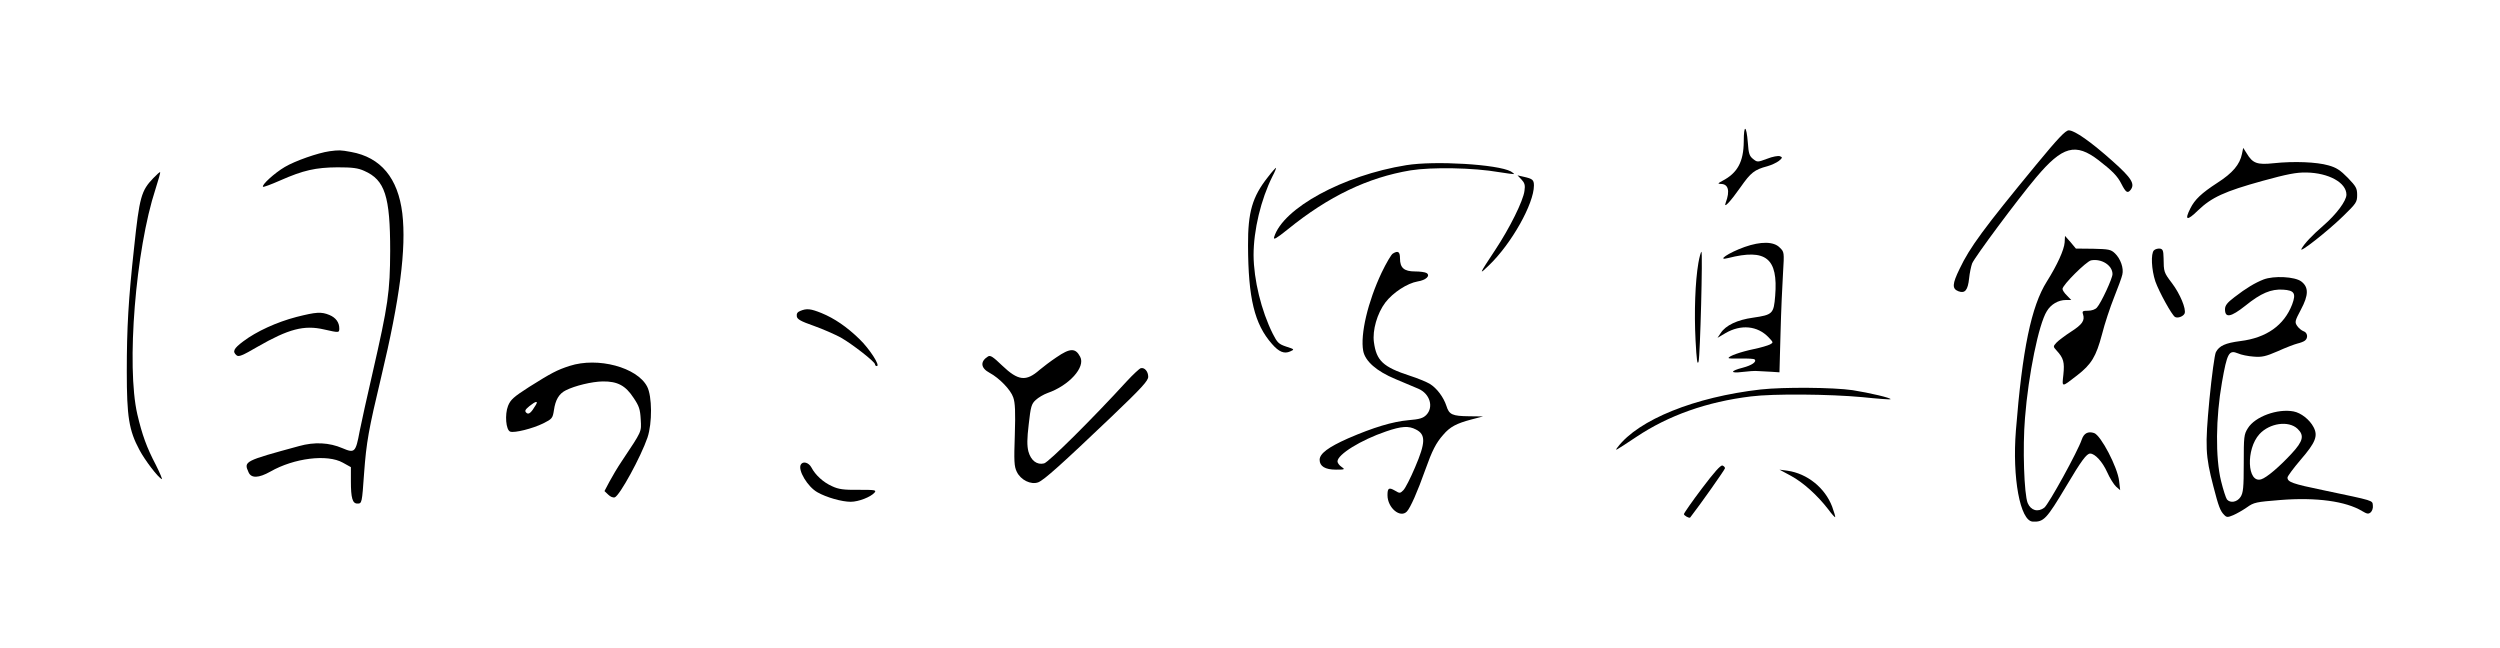 <?xml version="1.0" standalone="no"?>
<!DOCTYPE svg PUBLIC "-//W3C//DTD SVG 20010904//EN"
 "http://www.w3.org/TR/2001/REC-SVG-20010904/DTD/svg10.dtd">
<svg version="1.0" xmlns="http://www.w3.org/2000/svg"
 width="1400pt" height="363pt" viewBox="0 0 1400 363"
 preserveAspectRatio="xMidYMid meet">

<g transform="translate(0,363) scale(0.1,-0.1)"
fill="#000000" stroke="none">
<path d="M9765 2837 c-1 -113 -35 -176 -120 -220 -26 -14 -27 -16 -9 -17 43 0
53 -39 28 -105 -14 -37 25 4 84 88 56 80 77 97 149 116 22 6 52 20 65 30 20
17 21 20 6 26 -9 4 -42 -2 -72 -14 -54 -20 -55 -20 -79 -1 -20 16 -25 30 -29
90 -8 101 -23 106 -23 7z"/>
<path d="M11403 2708 c-294 -357 -372 -463 -429 -583 -42 -86 -43 -112 -7
-126 37 -14 53 6 60 72 3 30 11 68 17 84 15 36 252 355 358 481 148 176 221
196 351 96 76 -59 105 -88 127 -132 24 -47 34 -54 50 -35 28 34 8 67 -100 163
-121 108 -212 172 -245 172 -18 0 -60 -44 -182 -192z"/>
<path d="M12555 2768 c-12 -59 -52 -107 -138 -162 -89 -58 -126 -93 -151 -143
-34 -67 -19 -72 42 -12 77 74 149 107 362 166 138 38 190 48 245 47 126 -2
225 -57 225 -124 0 -35 -57 -111 -130 -174 -60 -52 -106 -100 -122 -130 -15
-28 147 99 234 184 73 71 78 78 78 118 0 38 -6 48 -52 96 -42 43 -65 58 -109
70 -66 19 -193 24 -306 12 -93 -10 -118 -1 -152 56 l-19 30 -7 -34z"/>
<path d="M1845 2783 c-64 -9 -193 -54 -250 -88 -58 -34 -132 -102 -122 -111 2
-3 45 13 95 35 131 58 200 73 322 74 84 0 115 -4 150 -20 116 -51 145 -142
145 -448 -1 -230 -11 -301 -99 -685 -30 -129 -62 -275 -72 -325 -22 -119 -28
-124 -96 -95 -74 32 -157 36 -243 12 -308 -84 -311 -85 -283 -147 15 -34 56
-33 122 4 133 76 319 99 406 50 l45 -25 0 -79 c0 -94 9 -125 36 -125 26 0 26
1 38 171 13 174 25 242 96 539 104 435 141 718 118 915 -24 197 -120 314 -287
344 -60 11 -67 11 -121 4z"/>
<path d="M7875 2705 c-354 -57 -691 -241 -740 -403 -5 -18 12 -8 77 44 228
185 448 290 687 330 119 19 353 15 496 -10 44 -7 82 -12 83 -11 2 2 -6 8 -17
15 -75 40 -427 61 -586 35z"/>
<path d="M7100 2638 c-87 -110 -112 -196 -111 -383 1 -295 36 -440 134 -551
39 -45 69 -57 102 -42 25 11 25 12 -22 27 -42 14 -50 22 -75 71 -65 130 -107
303 -108 441 0 140 41 312 106 442 14 26 22 47 19 47 -2 0 -23 -23 -45 -52z"/>
<path d="M858 2632 c-67 -70 -77 -105 -107 -388 -32 -292 -41 -449 -41 -695 0
-253 12 -329 71 -439 31 -58 104 -154 125 -163 5 -3 -10 33 -33 79 -52 99 -77
169 -104 284 -62 269 -10 921 102 1262 16 50 28 92 26 94 -2 2 -19 -13 -39
-34z"/>
<path d="M8520 2625 c18 -19 22 -32 17 -64 -7 -56 -83 -209 -164 -331 -93
-141 -93 -142 -34 -85 125 120 251 344 251 446 0 32 -8 38 -57 49 l-35 8 22
-23z"/>
<path d="M11562 2272 c-3 -41 -41 -125 -100 -219 -87 -138 -137 -381 -173
-834 -21 -265 24 -506 94 -510 62 -3 77 13 187 197 86 145 115 184 135 184 27
0 69 -46 95 -104 15 -34 38 -70 50 -81 l23 -20 -6 52 c-9 77 -102 255 -140
268 -34 11 -57 -1 -69 -36 -21 -64 -186 -364 -210 -382 -36 -27 -75 -16 -93
26 -20 49 -29 310 -15 477 19 243 77 525 122 597 23 39 65 63 107 63 l30 0
-24 25 c-14 13 -25 30 -25 37 0 22 133 154 160 160 59 11 120 -28 120 -77 0
-24 -64 -162 -87 -187 -9 -11 -30 -18 -50 -18 -30 0 -34 -3 -28 -20 11 -35 -4
-57 -68 -98 -34 -22 -71 -50 -81 -61 -19 -21 -19 -22 1 -44 39 -42 45 -66 38
-134 -8 -74 -12 -74 77 -5 80 62 106 105 139 229 15 60 46 153 68 208 22 55
43 112 46 127 9 36 -10 89 -41 119 -23 22 -35 24 -122 26 l-97 1 -30 36 -31
35 -2 -37z"/>
<path d="M9770 2247 c-90 -32 -161 -80 -92 -62 212 54 280 -1 263 -212 -8
-100 -14 -106 -124 -122 -88 -12 -153 -43 -181 -86 l-18 -27 44 26 c87 51 180
42 242 -23 27 -29 28 -29 8 -40 -12 -6 -52 -18 -91 -26 -72 -15 -141 -39 -141
-50 0 -3 31 -4 70 -3 38 1 73 -1 76 -5 13 -13 -16 -33 -66 -46 -71 -18 -74
-33 -3 -24 32 4 72 7 88 5 17 -1 50 -3 75 -4 l45 -3 6 220 c3 121 10 273 14
337 7 116 7 117 -19 142 -33 34 -105 35 -196 3z"/>
<path d="M12062 2228 c-18 -18 -14 -108 8 -174 21 -59 92 -188 110 -199 15 -9
47 3 54 20 9 25 -25 108 -70 168 -47 62 -47 64 -48 142 -1 42 -4 50 -21 53
-11 1 -26 -3 -33 -10z"/>
<path d="M7800 2210 c-9 -5 -37 -53 -63 -107 -77 -163 -120 -345 -103 -438 11
-58 75 -114 181 -158 50 -21 107 -45 128 -54 65 -28 87 -103 44 -147 -18 -18
-38 -24 -99 -29 -89 -8 -196 -40 -339 -102 -110 -49 -159 -85 -159 -120 0 -36
31 -55 91 -55 51 0 53 1 31 16 -12 8 -22 22 -22 30 0 39 131 120 272 168 87
30 127 32 167 11 56 -28 55 -73 -5 -213 -25 -59 -54 -116 -65 -127 -18 -18
-20 -19 -48 -2 -33 19 -41 14 -41 -26 0 -71 72 -131 109 -91 20 22 59 110 103
234 38 107 60 150 100 195 38 45 75 64 158 86 l65 17 -78 1 c-94 1 -112 9
-127 58 -16 49 -54 100 -94 124 -17 10 -67 31 -111 45 -150 49 -187 84 -201
188 -9 66 18 161 64 222 43 56 123 108 181 118 46 7 73 32 50 47 -8 5 -37 9
-65 9 -61 0 -84 20 -84 73 0 38 -11 45 -40 27z"/>
<path d="M9511 2158 c-18 -105 -24 -275 -16 -433 6 -112 10 -142 17 -120 9 33
24 615 16 615 -3 0 -11 -28 -17 -62z"/>
<path d="M12676 2065 c-48 -19 -97 -48 -163 -99 -41 -31 -53 -47 -53 -68 0
-50 32 -45 114 20 88 71 144 94 211 90 64 -4 74 -21 51 -83 -45 -117 -144
-187 -290 -205 -84 -11 -118 -26 -137 -62 -7 -13 -23 -131 -36 -263 -25 -266
-23 -316 22 -489 29 -113 39 -138 60 -159 14 -15 20 -15 51 -2 19 8 54 28 77
44 39 28 51 30 187 41 202 16 367 -7 458 -62 27 -16 35 -18 48 -7 8 7 14 24
12 38 -3 30 11 25 -278 86 -175 36 -200 46 -200 71 0 7 34 53 75 101 82 95 97
132 71 181 -22 42 -70 80 -112 88 -90 17 -216 -29 -256 -94 -22 -35 -23 -47
-23 -197 0 -137 -3 -165 -18 -188 -19 -29 -57 -36 -76 -14 -6 8 -21 54 -33
103 -32 130 -30 355 5 553 29 165 39 183 90 162 17 -8 57 -16 87 -18 47 -4 68
1 135 30 44 20 94 39 110 43 17 4 36 11 43 17 19 15 14 45 -8 52 -11 4 -27 17
-36 30 -14 21 -13 27 21 91 44 82 44 126 2 158 -36 27 -153 33 -211 11z m190
-836 c39 -37 32 -69 -32 -138 -68 -74 -141 -136 -171 -145 -79 -25 -87 169
-10 253 57 62 163 77 213 30z"/>
<path d="M4482 1889 c-16 -6 -22 -15 -20 -30 2 -17 22 -28 96 -54 51 -18 118
-48 150 -65 65 -37 192 -136 192 -150 0 -6 5 -10 10 -10 22 0 -41 97 -97 151
-71 69 -140 116 -213 146 -60 24 -82 27 -118 12z"/>
<path d="M1660 1855 c-111 -29 -224 -81 -297 -136 -55 -41 -63 -58 -38 -79 12
-10 33 -1 117 48 174 100 261 123 373 97 84 -19 85 -19 85 6 0 33 -19 60 -55
75 -46 19 -74 17 -185 -11z"/>
<path d="M5916 1629 c-33 -22 -75 -54 -94 -70 -76 -67 -120 -62 -210 24 -51
49 -66 59 -79 51 -45 -28 -42 -65 9 -92 54 -29 118 -95 132 -137 11 -30 13
-81 9 -210 -5 -148 -4 -176 11 -207 22 -46 79 -74 120 -59 33 13 131 101 408
365 172 164 208 204 208 226 0 30 -21 54 -42 48 -7 -2 -42 -34 -78 -73 -192
-210 -438 -454 -463 -460 -40 -10 -74 16 -88 67 -8 33 -8 69 2 153 11 98 15
113 39 135 15 14 44 31 66 39 121 42 214 145 183 203 -26 50 -56 50 -133 -3z"/>
<path d="M3190 1581 c-71 -23 -103 -40 -227 -118 -87 -56 -104 -71 -118 -106
-19 -48 -12 -135 12 -144 23 -9 126 17 185 46 50 25 53 29 60 74 8 57 28 92
66 111 51 26 147 49 207 50 83 1 128 -23 173 -92 31 -46 37 -64 40 -121 4 -72
8 -62 -105 -232 -24 -35 -55 -88 -70 -116 l-28 -53 21 -20 c12 -12 27 -18 37
-15 28 11 146 227 183 335 27 81 26 231 -2 285 -56 108 -276 167 -434 116z
m-189 -218 c-27 -46 -41 -57 -54 -44 -10 10 -6 17 18 37 35 28 50 31 36 7z"/>
<path d="M9860 1449 c-369 -42 -684 -169 -801 -323 -17 -23 -21 -26 104 57
181 121 396 197 642 227 125 16 440 13 624 -4 85 -9 156 -14 158 -12 7 7 -117
36 -212 51 -109 16 -387 18 -515 4z"/>
<path d="M4485 1029 c-19 -30 37 -125 93 -156 51 -29 137 -53 186 -53 44 0
113 27 134 52 11 14 1 15 -90 15 -83 -1 -112 3 -148 20 -50 22 -94 63 -116
105 -15 28 -47 37 -59 17z"/>
<path d="M9531 895 c-56 -74 -101 -139 -101 -144 0 -8 30 -25 35 -19 56 72
195 269 195 276 0 5 -6 12 -14 15 -10 4 -47 -38 -115 -128z"/>
<path d="M10030 965 c68 -37 147 -108 208 -187 19 -26 37 -46 39 -44 2 2 -6
28 -17 59 -40 105 -139 185 -250 201 l-45 6 65 -35z"/>
</g>
</svg>
